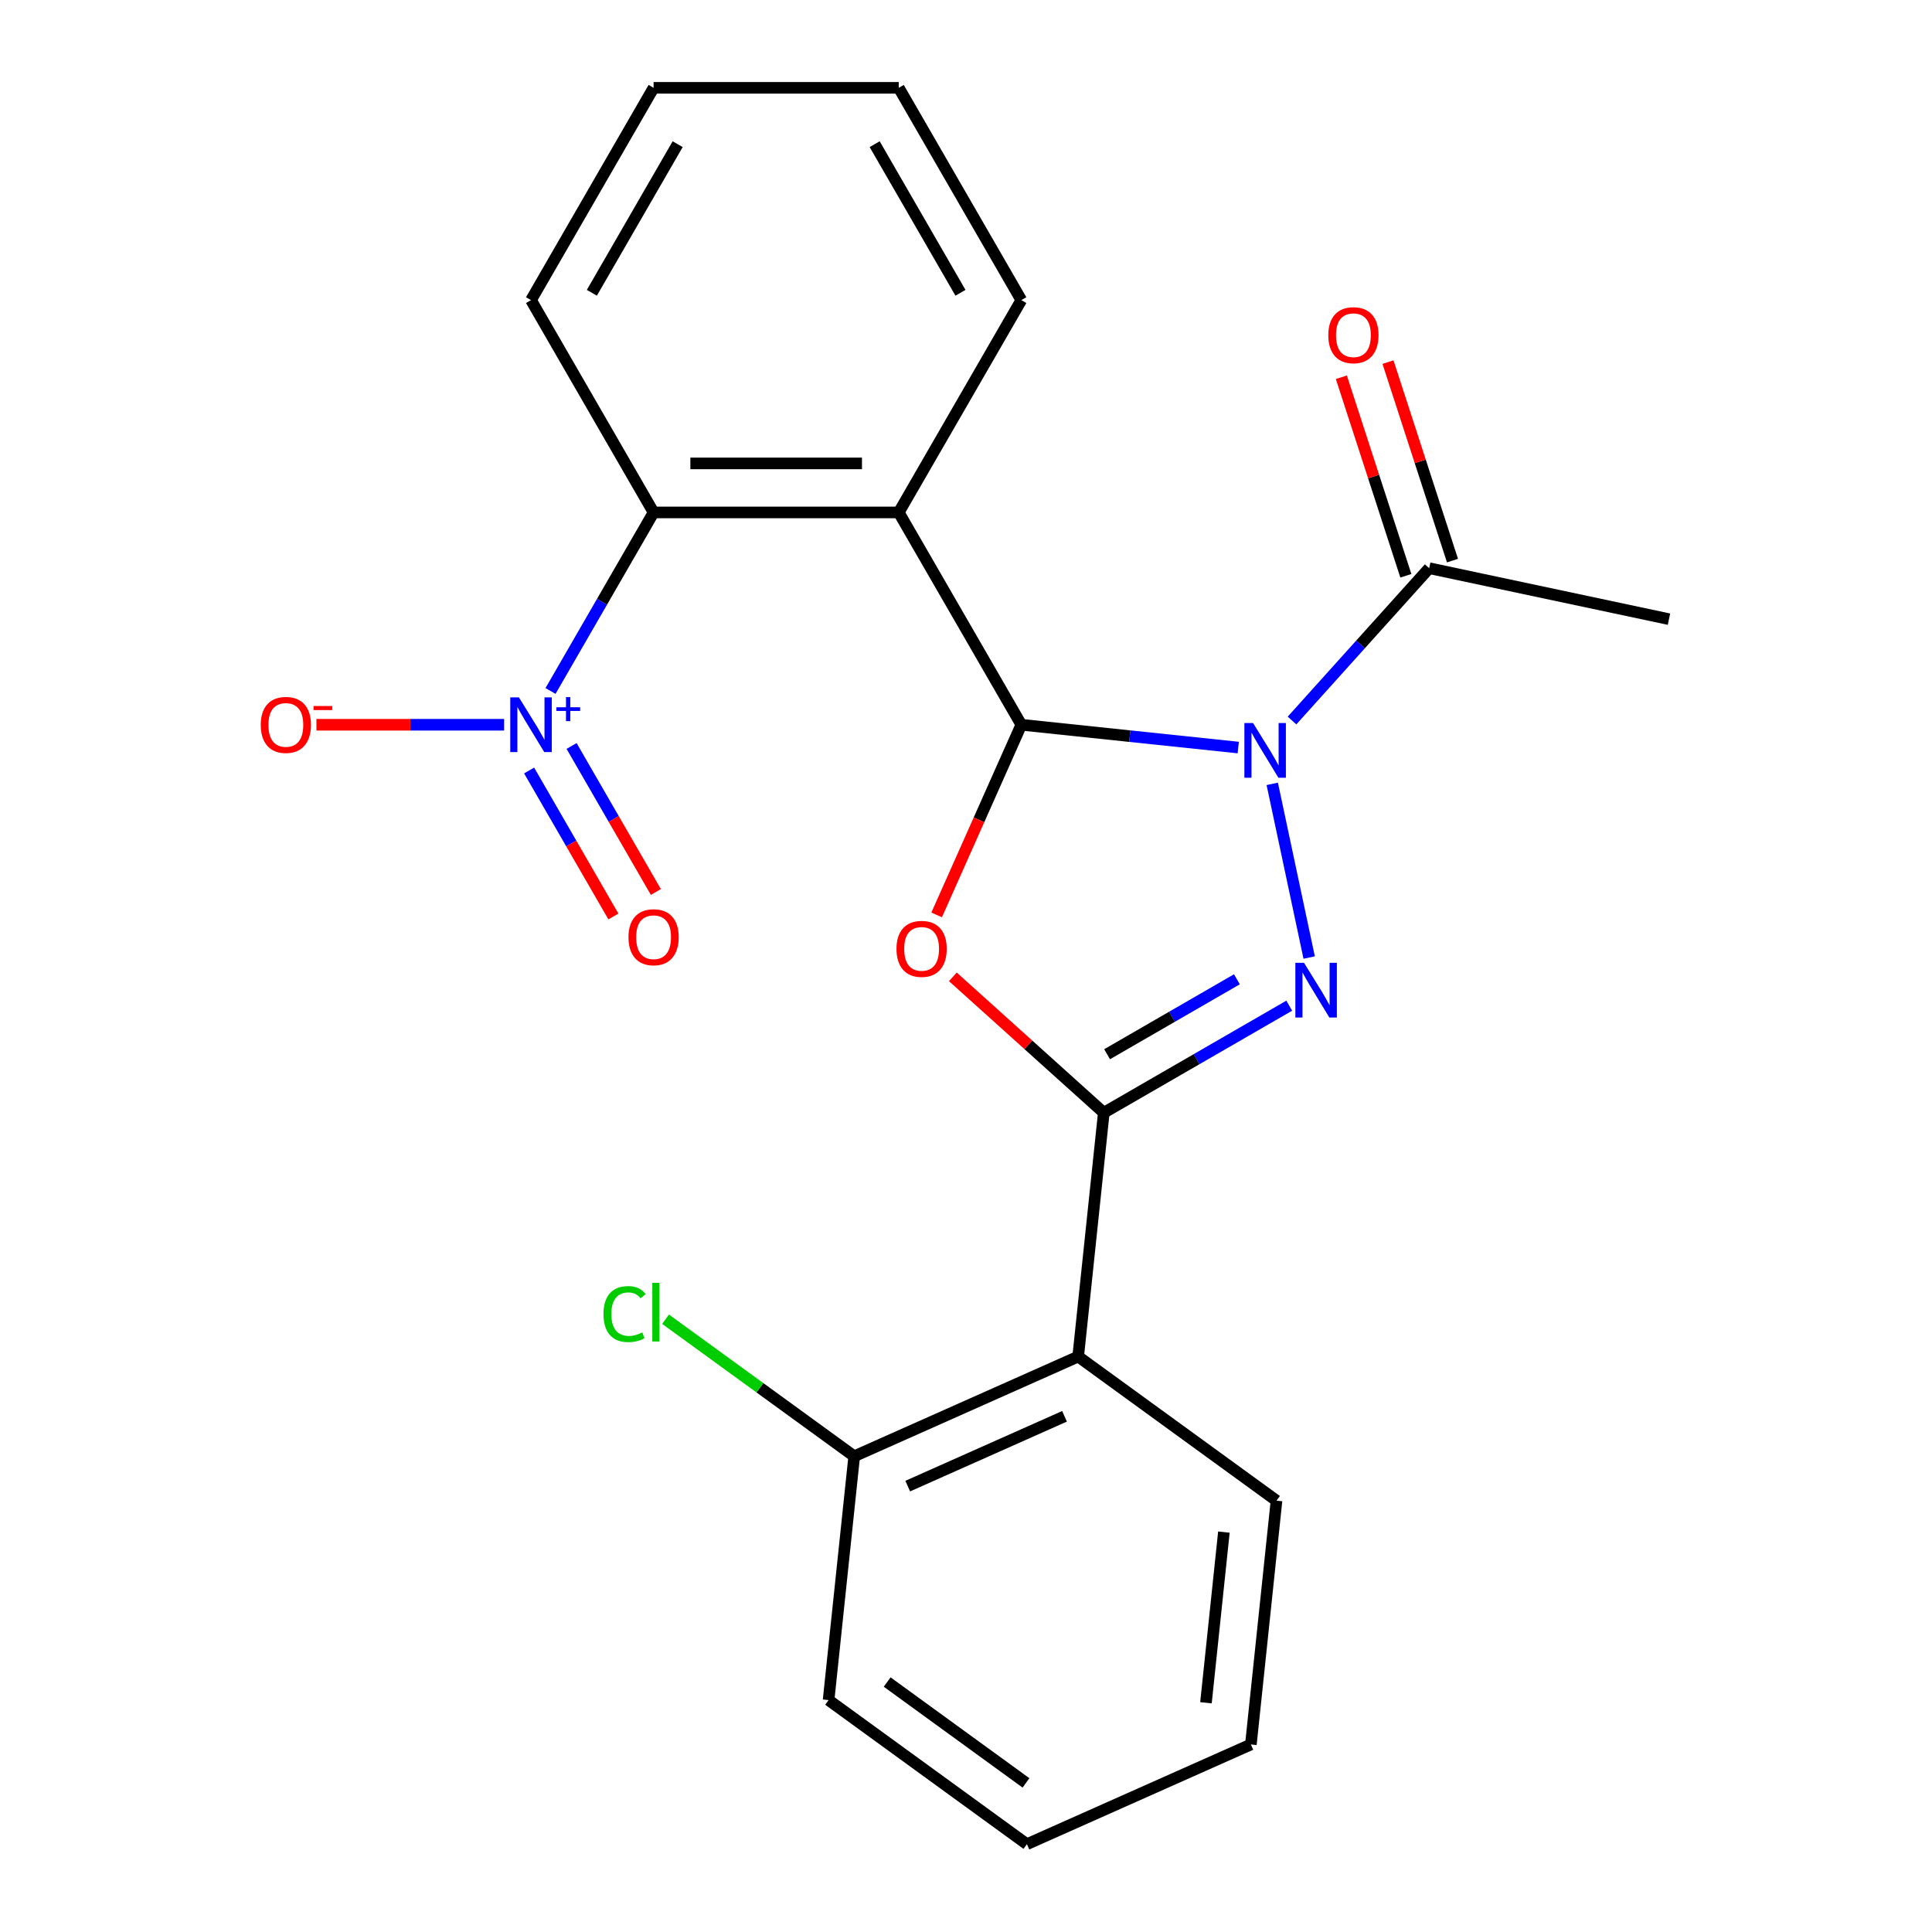<?xml version='1.0' encoding='iso-8859-1'?>
<svg version='1.1' baseProfile='full'
              xmlns='http://www.w3.org/2000/svg'
                      xmlns:rdkit='http://www.rdkit.org/xml'
                      xmlns:xlink='http://www.w3.org/1999/xlink'
                  xml:space='preserve'
width='1000px' height='1000px' viewBox='0 0 1000 1000'>
<!-- END OF HEADER -->
<rect style='opacity:1.0;fill:#FFFFFF;stroke:none' width='1000' height='1000' x='0' y='0'> </rect>
<path class='bond-0' d='M 640.919,386.93 L 584.777,381.029' style='fill:none;fill-rule:evenodd;stroke:#0000FF;stroke-width:6px;stroke-linecap:butt;stroke-linejoin:miter;stroke-opacity:1' />
<path class='bond-0' d='M 584.777,381.029 L 528.635,375.128' style='fill:none;fill-rule:evenodd;stroke:#000000;stroke-width:6px;stroke-linecap:butt;stroke-linejoin:miter;stroke-opacity:1' />
<path class='bond-1' d='M 658.516,405.724 L 677.624,495.621' style='fill:none;fill-rule:evenodd;stroke:#0000FF;stroke-width:6px;stroke-linecap:butt;stroke-linejoin:miter;stroke-opacity:1' />
<path class='bond-8' d='M 668.744,372.941 L 704.241,333.517' style='fill:none;fill-rule:evenodd;stroke:#0000FF;stroke-width:6px;stroke-linecap:butt;stroke-linejoin:miter;stroke-opacity:1' />
<path class='bond-8' d='M 704.241,333.517 L 739.739,294.093' style='fill:none;fill-rule:evenodd;stroke:#000000;stroke-width:6px;stroke-linecap:butt;stroke-linejoin:miter;stroke-opacity:1' />
<path class='bond-3' d='M 528.635,375.128 L 506.724,424.343' style='fill:none;fill-rule:evenodd;stroke:#000000;stroke-width:6px;stroke-linecap:butt;stroke-linejoin:miter;stroke-opacity:1' />
<path class='bond-3' d='M 506.724,424.343 L 484.812,473.557' style='fill:none;fill-rule:evenodd;stroke:#FF0000;stroke-width:6px;stroke-linecap:butt;stroke-linejoin:miter;stroke-opacity:1' />
<path class='bond-4' d='M 528.635,375.128 L 465.19,265.237' style='fill:none;fill-rule:evenodd;stroke:#000000;stroke-width:6px;stroke-linecap:butt;stroke-linejoin:miter;stroke-opacity:1' />
<path class='bond-2' d='M 667.302,520.543 L 619.312,548.25' style='fill:none;fill-rule:evenodd;stroke:#0000FF;stroke-width:6px;stroke-linecap:butt;stroke-linejoin:miter;stroke-opacity:1' />
<path class='bond-2' d='M 619.312,548.25 L 571.323,575.956' style='fill:none;fill-rule:evenodd;stroke:#000000;stroke-width:6px;stroke-linecap:butt;stroke-linejoin:miter;stroke-opacity:1' />
<path class='bond-2' d='M 640.216,506.877 L 606.623,526.271' style='fill:none;fill-rule:evenodd;stroke:#0000FF;stroke-width:6px;stroke-linecap:butt;stroke-linejoin:miter;stroke-opacity:1' />
<path class='bond-2' d='M 606.623,526.271 L 573.03,545.666' style='fill:none;fill-rule:evenodd;stroke:#000000;stroke-width:6px;stroke-linecap:butt;stroke-linejoin:miter;stroke-opacity:1' />
<path class='bond-6' d='M 571.323,575.956 L 558.059,702.153' style='fill:none;fill-rule:evenodd;stroke:#000000;stroke-width:6px;stroke-linecap:butt;stroke-linejoin:miter;stroke-opacity:1' />
<path class='bond-23' d='M 571.323,575.956 L 532.259,540.784' style='fill:none;fill-rule:evenodd;stroke:#000000;stroke-width:6px;stroke-linecap:butt;stroke-linejoin:miter;stroke-opacity:1' />
<path class='bond-23' d='M 532.259,540.784 L 493.196,505.611' style='fill:none;fill-rule:evenodd;stroke:#FF0000;stroke-width:6px;stroke-linecap:butt;stroke-linejoin:miter;stroke-opacity:1' />
<path class='bond-7' d='M 465.19,265.237 L 338.298,265.237' style='fill:none;fill-rule:evenodd;stroke:#000000;stroke-width:6px;stroke-linecap:butt;stroke-linejoin:miter;stroke-opacity:1' />
<path class='bond-7' d='M 446.156,239.859 L 357.332,239.859' style='fill:none;fill-rule:evenodd;stroke:#000000;stroke-width:6px;stroke-linecap:butt;stroke-linejoin:miter;stroke-opacity:1' />
<path class='bond-13' d='M 465.19,265.237 L 528.635,155.346' style='fill:none;fill-rule:evenodd;stroke:#000000;stroke-width:6px;stroke-linecap:butt;stroke-linejoin:miter;stroke-opacity:1' />
<path class='bond-5' d='M 284.945,357.647 L 311.622,311.442' style='fill:none;fill-rule:evenodd;stroke:#0000FF;stroke-width:6px;stroke-linecap:butt;stroke-linejoin:miter;stroke-opacity:1' />
<path class='bond-5' d='M 311.622,311.442 L 338.298,265.237' style='fill:none;fill-rule:evenodd;stroke:#000000;stroke-width:6px;stroke-linecap:butt;stroke-linejoin:miter;stroke-opacity:1' />
<path class='bond-9' d='M 260.94,375.128 L 212.363,375.128' style='fill:none;fill-rule:evenodd;stroke:#0000FF;stroke-width:6px;stroke-linecap:butt;stroke-linejoin:miter;stroke-opacity:1' />
<path class='bond-9' d='M 212.363,375.128 L 163.785,375.128' style='fill:none;fill-rule:evenodd;stroke:#FF0000;stroke-width:6px;stroke-linecap:butt;stroke-linejoin:miter;stroke-opacity:1' />
<path class='bond-10' d='M 273.87,398.805 L 295.684,436.589' style='fill:none;fill-rule:evenodd;stroke:#0000FF;stroke-width:6px;stroke-linecap:butt;stroke-linejoin:miter;stroke-opacity:1' />
<path class='bond-10' d='M 295.684,436.589 L 317.499,474.372' style='fill:none;fill-rule:evenodd;stroke:#FF0000;stroke-width:6px;stroke-linecap:butt;stroke-linejoin:miter;stroke-opacity:1' />
<path class='bond-10' d='M 295.848,386.116 L 317.663,423.899' style='fill:none;fill-rule:evenodd;stroke:#0000FF;stroke-width:6px;stroke-linecap:butt;stroke-linejoin:miter;stroke-opacity:1' />
<path class='bond-10' d='M 317.663,423.899 L 339.477,461.683' style='fill:none;fill-rule:evenodd;stroke:#FF0000;stroke-width:6px;stroke-linecap:butt;stroke-linejoin:miter;stroke-opacity:1' />
<path class='bond-11' d='M 558.059,702.153 L 442.138,753.764' style='fill:none;fill-rule:evenodd;stroke:#000000;stroke-width:6px;stroke-linecap:butt;stroke-linejoin:miter;stroke-opacity:1' />
<path class='bond-11' d='M 550.993,733.079 L 469.848,769.207' style='fill:none;fill-rule:evenodd;stroke:#000000;stroke-width:6px;stroke-linecap:butt;stroke-linejoin:miter;stroke-opacity:1' />
<path class='bond-15' d='M 558.059,702.153 L 660.716,776.738' style='fill:none;fill-rule:evenodd;stroke:#000000;stroke-width:6px;stroke-linecap:butt;stroke-linejoin:miter;stroke-opacity:1' />
<path class='bond-16' d='M 338.298,265.237 L 274.852,155.346' style='fill:none;fill-rule:evenodd;stroke:#000000;stroke-width:6px;stroke-linecap:butt;stroke-linejoin:miter;stroke-opacity:1' />
<path class='bond-12' d='M 751.807,290.172 L 735.114,238.798' style='fill:none;fill-rule:evenodd;stroke:#000000;stroke-width:6px;stroke-linecap:butt;stroke-linejoin:miter;stroke-opacity:1' />
<path class='bond-12' d='M 735.114,238.798 L 718.422,187.423' style='fill:none;fill-rule:evenodd;stroke:#FF0000;stroke-width:6px;stroke-linecap:butt;stroke-linejoin:miter;stroke-opacity:1' />
<path class='bond-12' d='M 727.671,298.014 L 710.978,246.64' style='fill:none;fill-rule:evenodd;stroke:#000000;stroke-width:6px;stroke-linecap:butt;stroke-linejoin:miter;stroke-opacity:1' />
<path class='bond-12' d='M 710.978,246.64 L 694.286,195.266' style='fill:none;fill-rule:evenodd;stroke:#FF0000;stroke-width:6px;stroke-linecap:butt;stroke-linejoin:miter;stroke-opacity:1' />
<path class='bond-17' d='M 739.739,294.093 L 863.857,320.476' style='fill:none;fill-rule:evenodd;stroke:#000000;stroke-width:6px;stroke-linecap:butt;stroke-linejoin:miter;stroke-opacity:1' />
<path class='bond-14' d='M 442.138,753.764 L 393.315,718.293' style='fill:none;fill-rule:evenodd;stroke:#000000;stroke-width:6px;stroke-linecap:butt;stroke-linejoin:miter;stroke-opacity:1' />
<path class='bond-14' d='M 393.315,718.293 L 344.493,682.821' style='fill:none;fill-rule:evenodd;stroke:#00CC00;stroke-width:6px;stroke-linecap:butt;stroke-linejoin:miter;stroke-opacity:1' />
<path class='bond-18' d='M 442.138,753.764 L 428.874,879.961' style='fill:none;fill-rule:evenodd;stroke:#000000;stroke-width:6px;stroke-linecap:butt;stroke-linejoin:miter;stroke-opacity:1' />
<path class='bond-19' d='M 528.635,155.346 L 465.19,45.455' style='fill:none;fill-rule:evenodd;stroke:#000000;stroke-width:6px;stroke-linecap:butt;stroke-linejoin:miter;stroke-opacity:1' />
<path class='bond-19' d='M 497.14,151.551 L 452.728,74.627' style='fill:none;fill-rule:evenodd;stroke:#000000;stroke-width:6px;stroke-linecap:butt;stroke-linejoin:miter;stroke-opacity:1' />
<path class='bond-20' d='M 660.716,776.738 L 647.453,902.934' style='fill:none;fill-rule:evenodd;stroke:#000000;stroke-width:6px;stroke-linecap:butt;stroke-linejoin:miter;stroke-opacity:1' />
<path class='bond-20' d='M 633.487,793.014 L 624.203,881.352' style='fill:none;fill-rule:evenodd;stroke:#000000;stroke-width:6px;stroke-linecap:butt;stroke-linejoin:miter;stroke-opacity:1' />
<path class='bond-24' d='M 274.852,155.346 L 338.298,45.455' style='fill:none;fill-rule:evenodd;stroke:#000000;stroke-width:6px;stroke-linecap:butt;stroke-linejoin:miter;stroke-opacity:1' />
<path class='bond-24' d='M 306.347,151.551 L 350.76,74.627' style='fill:none;fill-rule:evenodd;stroke:#000000;stroke-width:6px;stroke-linecap:butt;stroke-linejoin:miter;stroke-opacity:1' />
<path class='bond-25' d='M 428.874,879.961 L 531.531,954.545' style='fill:none;fill-rule:evenodd;stroke:#000000;stroke-width:6px;stroke-linecap:butt;stroke-linejoin:miter;stroke-opacity:1' />
<path class='bond-25' d='M 459.19,870.617 L 531.05,922.826' style='fill:none;fill-rule:evenodd;stroke:#000000;stroke-width:6px;stroke-linecap:butt;stroke-linejoin:miter;stroke-opacity:1' />
<path class='bond-21' d='M 465.19,45.455 L 338.298,45.455' style='fill:none;fill-rule:evenodd;stroke:#000000;stroke-width:6px;stroke-linecap:butt;stroke-linejoin:miter;stroke-opacity:1' />
<path class='bond-22' d='M 647.453,902.934 L 531.531,954.545' style='fill:none;fill-rule:evenodd;stroke:#000000;stroke-width:6px;stroke-linecap:butt;stroke-linejoin:miter;stroke-opacity:1' />
<path  class='atom-0' d='M 648.572 374.232
L 657.852 389.232
Q 658.772 390.712, 660.252 393.392
Q 661.732 396.072, 661.812 396.232
L 661.812 374.232
L 665.572 374.232
L 665.572 402.552
L 661.692 402.552
L 651.732 386.152
Q 650.572 384.232, 649.332 382.032
Q 648.132 379.832, 647.772 379.152
L 647.772 402.552
L 644.092 402.552
L 644.092 374.232
L 648.572 374.232
' fill='#0000FF'/>
<path  class='atom-2' d='M 674.954 498.351
L 684.234 513.351
Q 685.154 514.831, 686.634 517.511
Q 688.114 520.191, 688.194 520.351
L 688.194 498.351
L 691.954 498.351
L 691.954 526.671
L 688.074 526.671
L 678.114 510.271
Q 676.954 508.351, 675.714 506.151
Q 674.514 503.951, 674.154 503.271
L 674.154 526.671
L 670.474 526.671
L 670.474 498.351
L 674.954 498.351
' fill='#0000FF'/>
<path  class='atom-4' d='M 464.024 491.129
Q 464.024 484.329, 467.384 480.529
Q 470.744 476.729, 477.024 476.729
Q 483.304 476.729, 486.664 480.529
Q 490.024 484.329, 490.024 491.129
Q 490.024 498.009, 486.624 501.929
Q 483.224 505.809, 477.024 505.809
Q 470.784 505.809, 467.384 501.929
Q 464.024 498.049, 464.024 491.129
M 477.024 502.609
Q 481.344 502.609, 483.664 499.729
Q 486.024 496.809, 486.024 491.129
Q 486.024 485.569, 483.664 482.769
Q 481.344 479.929, 477.024 479.929
Q 472.704 479.929, 470.344 482.729
Q 468.024 485.529, 468.024 491.129
Q 468.024 496.849, 470.344 499.729
Q 472.704 502.609, 477.024 502.609
' fill='#FF0000'/>
<path  class='atom-6' d='M 268.592 360.968
L 277.872 375.968
Q 278.792 377.448, 280.272 380.128
Q 281.752 382.808, 281.832 382.968
L 281.832 360.968
L 285.592 360.968
L 285.592 389.288
L 281.712 389.288
L 271.752 372.888
Q 270.592 370.968, 269.352 368.768
Q 268.152 366.568, 267.792 365.888
L 267.792 389.288
L 264.112 389.288
L 264.112 360.968
L 268.592 360.968
' fill='#0000FF'/>
<path  class='atom-6' d='M 287.968 366.073
L 292.958 366.073
L 292.958 360.819
L 295.176 360.819
L 295.176 366.073
L 300.297 366.073
L 300.297 367.974
L 295.176 367.974
L 295.176 373.254
L 292.958 373.254
L 292.958 367.974
L 287.968 367.974
L 287.968 366.073
' fill='#0000FF'/>
<path  class='atom-10' d='M 134.961 375.208
Q 134.961 368.408, 138.321 364.608
Q 141.681 360.808, 147.961 360.808
Q 154.241 360.808, 157.601 364.608
Q 160.961 368.408, 160.961 375.208
Q 160.961 382.088, 157.561 386.008
Q 154.161 389.888, 147.961 389.888
Q 141.721 389.888, 138.321 386.008
Q 134.961 382.128, 134.961 375.208
M 147.961 386.688
Q 152.281 386.688, 154.601 383.808
Q 156.961 380.888, 156.961 375.208
Q 156.961 369.648, 154.601 366.848
Q 152.281 364.008, 147.961 364.008
Q 143.641 364.008, 141.281 366.808
Q 138.961 369.608, 138.961 375.208
Q 138.961 380.928, 141.281 383.808
Q 143.641 386.688, 147.961 386.688
' fill='#FF0000'/>
<path  class='atom-10' d='M 162.281 365.431
L 171.97 365.431
L 171.97 367.543
L 162.281 367.543
L 162.281 365.431
' fill='#FF0000'/>
<path  class='atom-11' d='M 325.298 485.1
Q 325.298 478.3, 328.658 474.5
Q 332.018 470.7, 338.298 470.7
Q 344.578 470.7, 347.938 474.5
Q 351.298 478.3, 351.298 485.1
Q 351.298 491.98, 347.898 495.9
Q 344.498 499.78, 338.298 499.78
Q 332.058 499.78, 328.658 495.9
Q 325.298 492.02, 325.298 485.1
M 338.298 496.58
Q 342.618 496.58, 344.938 493.7
Q 347.298 490.78, 347.298 485.1
Q 347.298 479.54, 344.938 476.74
Q 342.618 473.9, 338.298 473.9
Q 333.978 473.9, 331.618 476.7
Q 329.298 479.5, 329.298 485.1
Q 329.298 490.82, 331.618 493.7
Q 333.978 496.58, 338.298 496.58
' fill='#FF0000'/>
<path  class='atom-13' d='M 687.527 173.492
Q 687.527 166.692, 690.887 162.892
Q 694.247 159.092, 700.527 159.092
Q 706.807 159.092, 710.167 162.892
Q 713.527 166.692, 713.527 173.492
Q 713.527 180.372, 710.127 184.292
Q 706.727 188.172, 700.527 188.172
Q 694.287 188.172, 690.887 184.292
Q 687.527 180.412, 687.527 173.492
M 700.527 184.972
Q 704.847 184.972, 707.167 182.092
Q 709.527 179.172, 709.527 173.492
Q 709.527 167.932, 707.167 165.132
Q 704.847 162.292, 700.527 162.292
Q 696.207 162.292, 693.847 165.092
Q 691.527 167.892, 691.527 173.492
Q 691.527 179.212, 693.847 182.092
Q 696.207 184.972, 700.527 184.972
' fill='#FF0000'/>
<path  class='atom-15' d='M 312.36 680.159
Q 312.36 673.119, 315.64 669.439
Q 318.96 665.719, 325.24 665.719
Q 331.08 665.719, 334.2 669.839
L 331.56 671.999
Q 329.28 668.999, 325.24 668.999
Q 320.96 668.999, 318.68 671.879
Q 316.44 674.719, 316.44 680.159
Q 316.44 685.759, 318.76 688.639
Q 321.12 691.519, 325.68 691.519
Q 328.8 691.519, 332.44 689.639
L 333.56 692.639
Q 332.08 693.599, 329.84 694.159
Q 327.6 694.719, 325.12 694.719
Q 318.96 694.719, 315.64 690.959
Q 312.36 687.199, 312.36 680.159
' fill='#00CC00'/>
<path  class='atom-15' d='M 337.64 663.999
L 341.32 663.999
L 341.32 694.359
L 337.64 694.359
L 337.64 663.999
' fill='#00CC00'/>
</svg>

